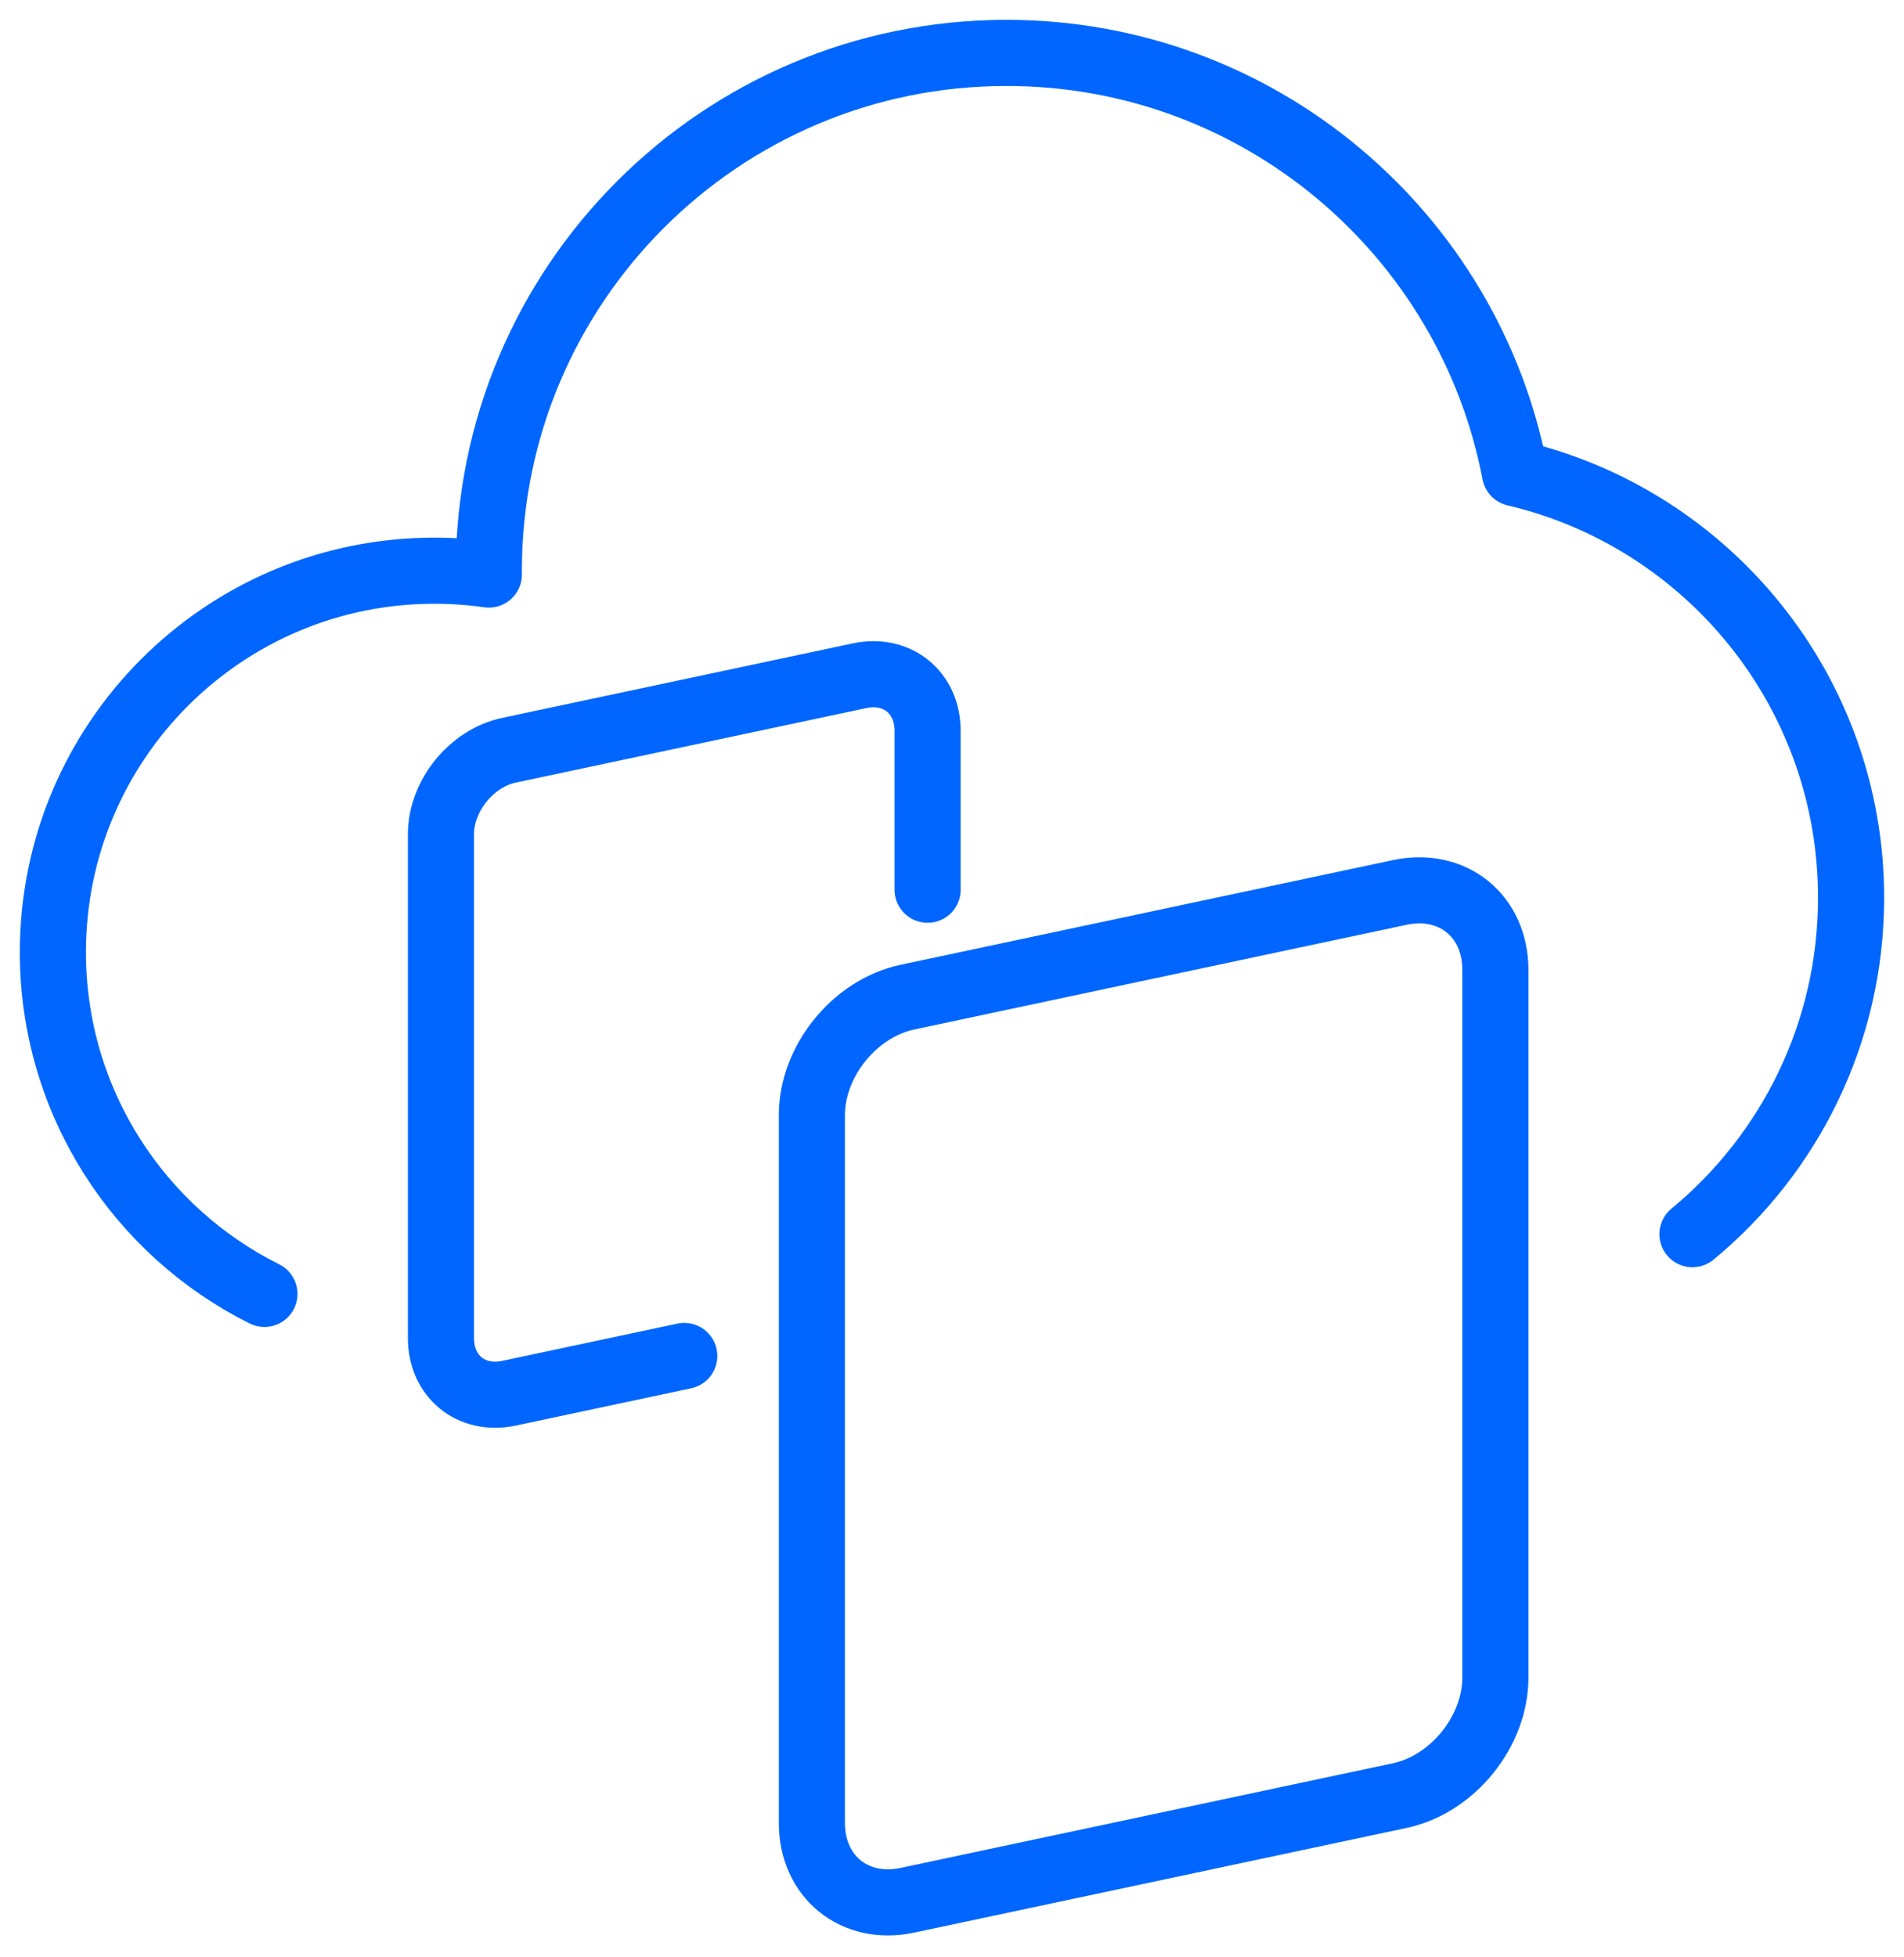 <svg width="72" height="74" viewBox="0 0 72 74" fill="none" xmlns="http://www.w3.org/2000/svg">
<path d="M35.077 33.637V27.63C35.077 26.178 33.925 25.245 32.504 25.547L19.248 28.364C17.827 28.666 16.675 30.089 16.675 31.542V50.59C16.675 52.042 17.827 52.975 19.248 52.673L25.876 51.264" stroke="#0066FF" stroke-width="2.5" stroke-linecap="round"/>
<path d="M30.701 42.161C30.701 40.12 32.319 38.122 34.315 37.698L52.934 33.74C54.93 33.316 56.548 34.626 56.548 36.667V63.422C56.548 65.462 54.93 67.46 52.934 67.885L34.315 71.842C32.319 72.267 30.701 70.956 30.701 68.916V42.161Z" stroke="#0066FF" stroke-width="2.5"/>
<path d="M64 46.66C67.664 43.637 69.999 39.061 69.999 33.939C69.999 26.134 64.575 19.596 57.29 17.889C55.566 8.84 47.612 2 38.061 2C27.25 2 18.485 10.764 18.485 21.576C18.485 21.625 18.485 21.673 18.486 21.722C17.812 21.626 17.124 21.576 16.424 21.576C8.458 21.576 2 28.034 2 36C2 41.658 5.258 46.555 10 48.918" stroke="#0066FF" stroke-width="2.5" stroke-linecap="round" stroke-linejoin="round"/>
</svg>
